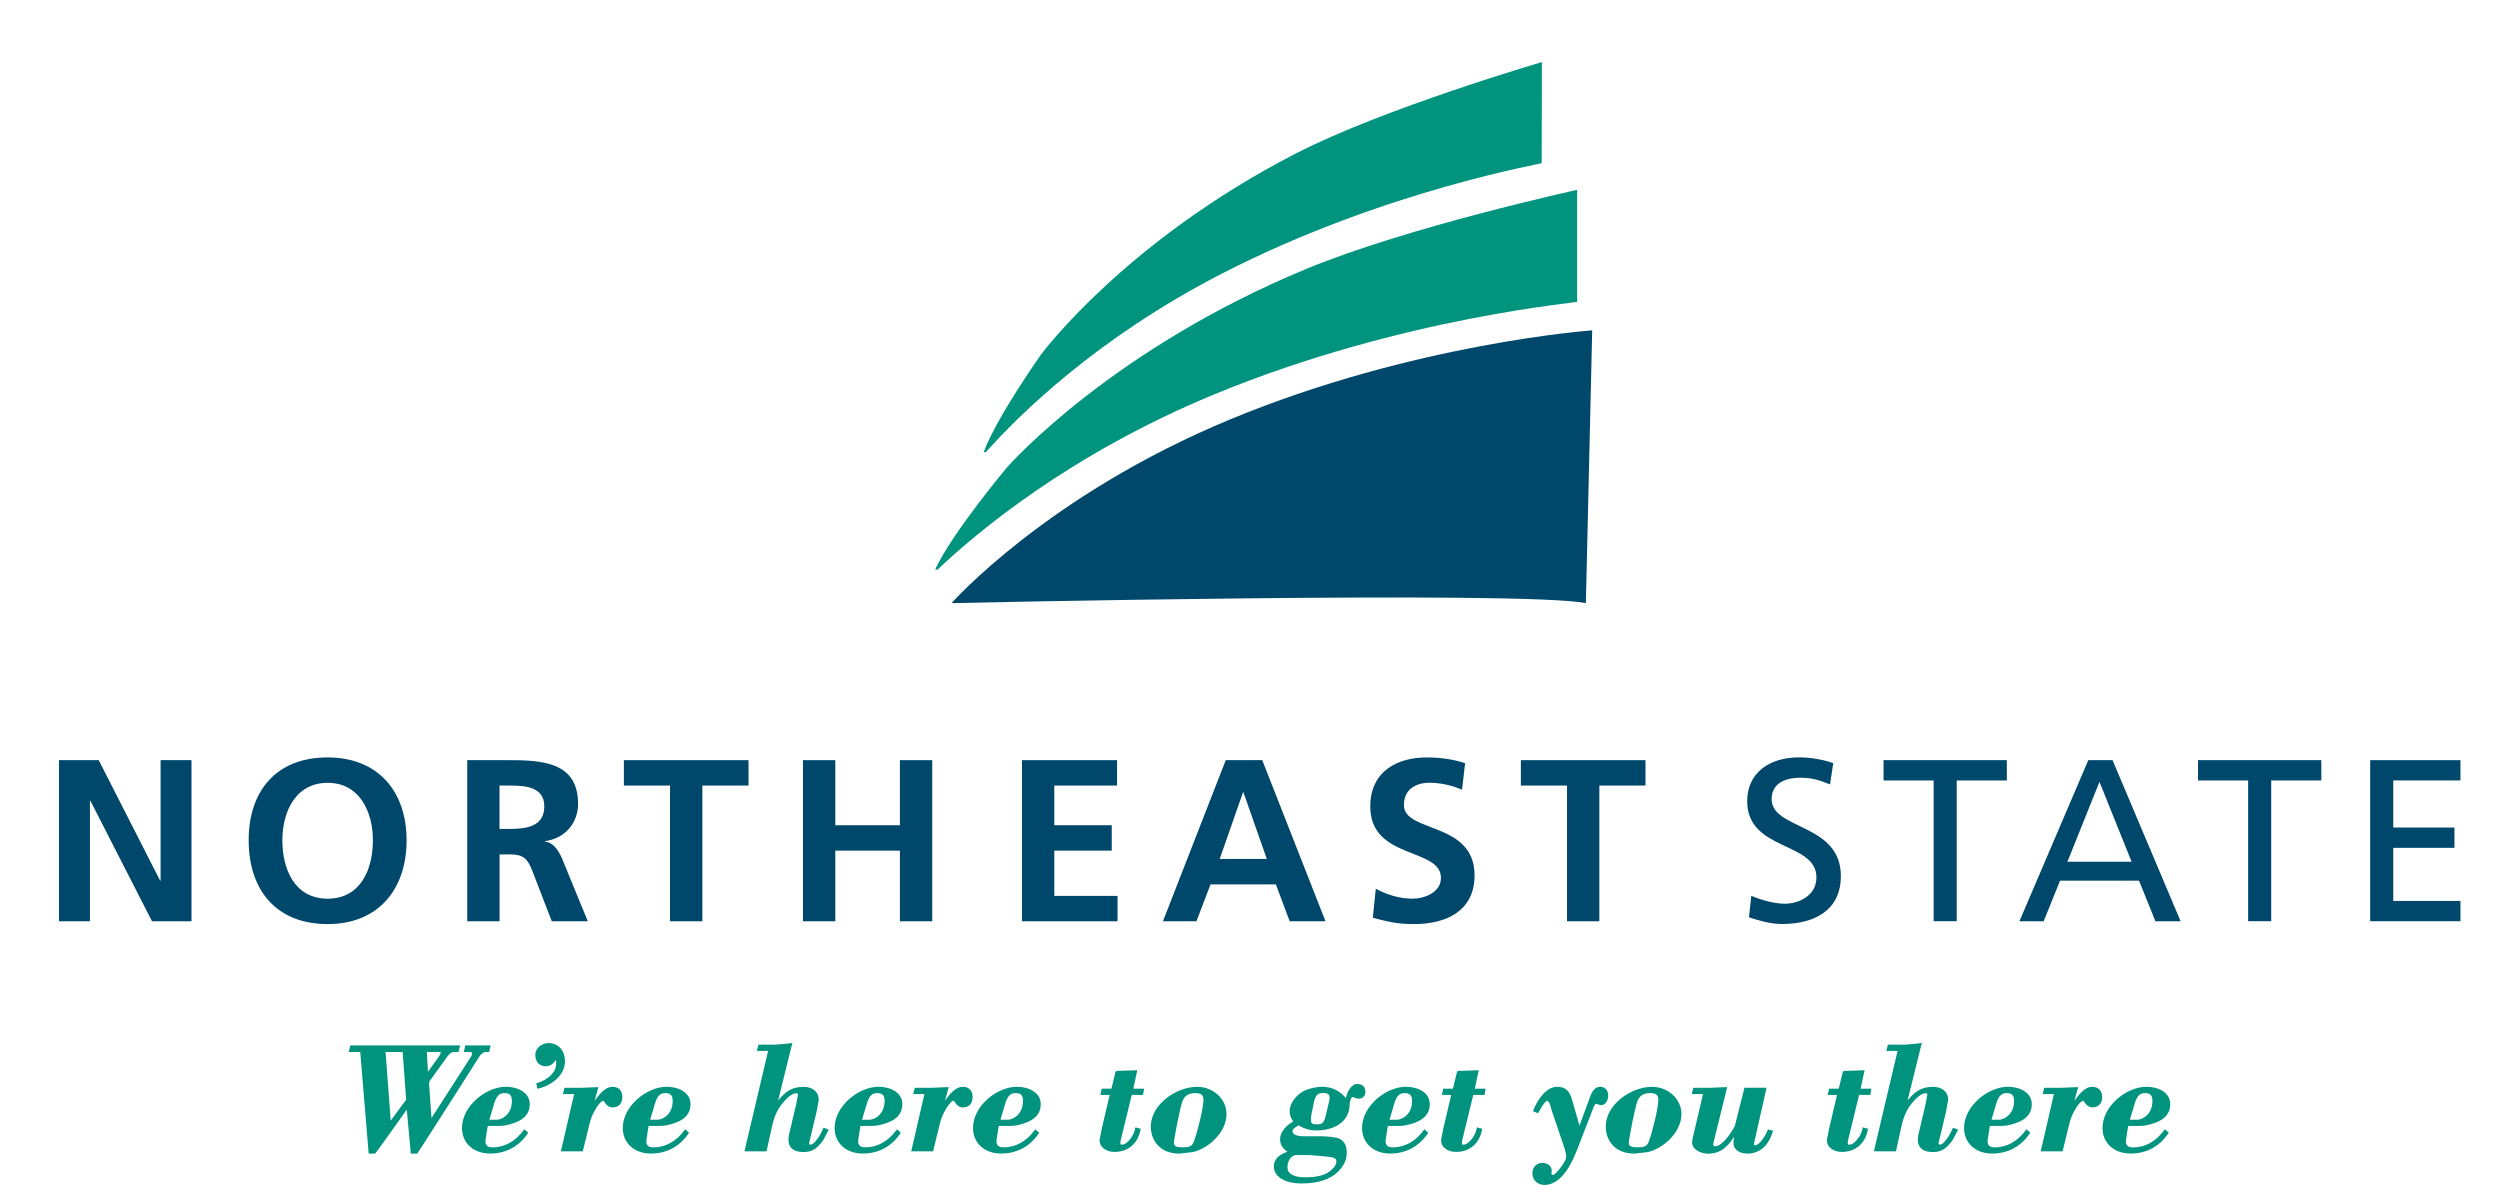 <?xml version="1.0" encoding="utf-8"?>
<!-- Generator: Adobe Illustrator 27.7.0, SVG Export Plug-In . SVG Version: 6.00 Build 0)  -->
<svg version="1.1" id="Layer_1" xmlns="http://www.w3.org/2000/svg" xmlns:xlink="http://www.w3.org/1999/xlink" x="0px" y="0px"
	 viewBox="0 0 367.26 174.05" style="enable-background:new 0 0 367.26 174.05;" xml:space="preserve">
<style type="text/css">
	.st0{fill:#00476C;}
	.st1{fill:#00937E;}
</style>
<g>
	<path class="st0" d="M8.67,111.67h5.83l9.02,17.7h0.07v-17.7h4.54v23.67h-5.8l-9.05-17.7h-0.07v17.7H8.67V111.67z"/>
	<path class="st0" d="M41.48,123.44c0-4.17,1.93-8.44,6.65-8.44c4.71,0,6.65,4.27,6.65,8.44c0,4.27-1.8,8.58-6.65,8.58
		C43.28,132.01,41.48,127.71,41.48,123.44z M36.53,123.44c0,7.26,4,12.31,11.6,12.31c7.49,0,11.6-5.15,11.6-12.31
		c0-7.16-4.17-12.17-11.6-12.17C40.6,111.26,36.53,116.18,36.53,123.44z"/>
	<path class="st0" d="M73.38,115.4h1.56c2.37,0,5.02,0.24,5.02,3.08c0,2.95-2.68,3.29-5.02,3.29h-1.56V115.4z M68.64,135.34h4.75
		v-9.83h1.53c2,0,2.61,0.68,3.29,2.44l2.85,7.39h5.29l-3.8-9.26c-0.47-1.05-1.22-2.34-2.51-2.44v-0.07
		c3.02-0.41,4.88-2.71,4.88-5.49c0-6.58-6.07-6.41-11.16-6.41h-5.12V135.34z"/>
	<path class="st0" d="M98.43,115.4h-6.78v-3.73h18.31v3.73h-6.78v19.94h-4.75V115.4z"/>
	<path class="st0" d="M117.96,111.67h4.75v9.56h9.49v-9.56h4.75v23.67h-4.75v-10.38h-9.49v10.38h-4.75V111.67z"/>
	<path class="st0" d="M150.13,111.67h13.97v3.73h-9.22v5.83h8.44v3.73h-8.44v6.65h9.29v3.73h-14.04V111.67z"/>
	<path class="st0" d="M186.1,126.18h-6.92l3.42-9.77h0.07L186.1,126.18z M170.84,135.34h4.92l2.07-5.42h9.6l2.03,5.42h5.26
		l-9.29-23.67h-5.36L170.84,135.34z"/>
	<path class="st0" d="M214.78,116.01c-1.49-0.64-3.15-1.02-4.81-1.02c-1.63,0-3.73,0.71-3.73,3.29c0,4.1,10.38,2.37,10.38,10.31
		c0,5.19-4.1,7.16-8.88,7.16c-2.58,0-3.73-0.34-6.07-0.92l0.44-4.27c1.63,0.88,3.49,1.46,5.36,1.46c1.8,0,4.21-0.92,4.21-3.05
		c0-4.51-10.38-2.64-10.38-10.48c0-5.29,4.1-7.22,8.27-7.22c2.03,0,3.93,0.27,5.66,0.85L214.78,116.01z"/>
	<path class="st0" d="M230.2,115.4h-6.78v-3.73h18.31v3.73h-6.78v19.94h-4.75V115.4z"/>
	<path class="st0" d="M268.84,115.23c-1.73-0.68-2.68-0.98-4.44-0.98c-1.9,0-4.14,0.68-4.14,3.15c0,4.54,10.17,3.49,10.17,11.29
		c0,5.05-3.9,7.05-8.65,7.05c-1.66,0-3.29-0.47-4.85-0.98l0.34-3.15c1.15,0.47,3.19,1.15,4.92,1.15c1.93,0,4.65-1.08,4.65-3.87
		c0-5.29-10.17-3.83-10.17-11.19c0-4.21,3.32-6.44,7.59-6.44c1.56,0,3.42,0.27,5.05,0.85L268.84,115.23z"/>
	<path class="st0" d="M284.06,114.65h-7.36v-2.98h18.11v2.98h-7.36v20.68h-3.39V114.65z"/>
	<path class="st0" d="M313.14,126.59h-9.43l4.71-11.73L313.14,126.59z M296.66,135.34h3.56l2.41-5.97h11.6l2.41,5.97h3.7l-10-23.67
		h-3.56L296.66,135.34z"/>
	<path class="st0" d="M330.26,114.65h-7.36v-2.98h18.11v2.98h-7.36v20.68h-3.39V114.65z"/>
	<path class="st0" d="M348.19,111.67h13.26v2.98h-9.87v6.92h8.99v2.98h-8.99v7.8h9.87v2.98h-13.26V111.67z"/>
</g>
<path class="st0" d="M139.79,88.6c0,0,83.86-1.86,93.18,0l0.93-40.07c0,0-26.09,1.86-53.11,13.05
	C153.76,72.76,139.79,88.6,139.79,88.6z"/>
<g>
	<path class="st1" d="M137.7,83.71l-0.31-0.08c2.59-5.51,10.56-14.99,10.56-14.99c0.62-0.7,15.55-17.38,43.98-29.15
		c14.85-6.15,39.76-11.6,39.76-11.6v16.43c1.15,0.08-25.45,2.09-53.37,13.64C157.25,66.68,143.61,78.1,137.7,83.71"/>
</g>
<g>
	<path class="st1" d="M144.52,66.39c1.92-5.15,8.39-14.28,8.39-14.28c0.51-0.68,12.7-16.82,37.41-29.54
		c12.91-6.65,36.19-13.45,36.19-13.45l-0.03,14.82c1.04-0.01-22.76,3.79-47.03,16.28c-18.32,9.43-29.75,20.73-34.65,26.23"/>
</g>
<g>
	<path class="st1" d="M71.3,154.54h0.55l0.23-0.97H71.9h-3.54l-0.22,0.97h0.84c0.13,0,0.3,0.02,0.36,0.13
		c0.02,0.03,0.02,0.07,0.02,0.11c0,0.11-0.05,0.25-0.14,0.4c0,0-4.77,7.42-5.83,9.06c-0.05-0.72-0.36-5-0.36-5
		c0,0,0.07-0.43,0.07-0.43l0.22-0.28l2.35-3.25c0.54-0.74,0.81-0.74,1.16-0.74h0.53l0.23-0.97H51.46l-0.23,0.97c0,0,1.47,0,1.69,0
		c0.02,0.25,1.24,14.93,1.24,14.93h0.95c0.1-0.05,3.72-5.16,4.65-6.47c0.06,0.68,0.59,6.47,0.59,6.47h0.93
		c0.12-0.06,9.13-14.24,9.13-14.24C70.61,154.9,71.03,154.54,71.3,154.54z M57.4,164.64c-0.05-0.71-0.74-9.82-0.76-10.1
		c0.26,0,2.28,0,2.51,0c0.02,0.25,0.52,7.02,0.52,7.03C59.64,161.55,57.99,163.82,57.4,164.64z M62.7,154.54c0.26,0,1.95,0,1.95,0
		c0.03,0,0.08,0.01,0.09,0.04c0.01,0.01,0.01,0.03,0.01,0.05c0,0.09-0.06,0.27-0.26,0.56c0,0-1.15,1.6-1.62,2.26
		C62.84,156.86,62.71,154.78,62.7,154.54z"/>
	<path class="st1" d="M71.67,165.4c0.2,0,1.74,0,1.74,0c0.57,0,1.24-0.13,2.03-0.4c1.6-0.54,2.38-1.45,2.38-2.79
		c0-1.76-1.82-2.56-3.5-2.56c-2.9,0-6.45,2.8-6.45,6.06c0,2.21,1.69,3.75,4.12,3.75c2.33,0,4.24-1.03,5.54-2.96l0.07-0.1l-0.58-0.5
		l-0.09,0.12c-1.22,1.65-2.79,2.53-4.55,2.53c-0.75,0-1.07-0.28-1.07-0.94l0.24-1.61C71.54,166.01,71.64,165.57,71.67,165.4z
		 M72.6,162.1c0.4-1.34,0.96-1.52,1.51-1.52c0.79,0,1.09,0.33,1.09,1.17c0,2.07-1.61,2.74-2.17,2.74c0,0-0.86,0-1.14,0
		C71.99,164.17,72.6,162.1,72.6,162.1z"/>
	<path class="st1" d="M80.56,153.23c-0.91,0-1.92,0.71-1.92,1.72c0,1.06,0.59,1.69,1.58,1.69c0.57,0,1.12-0.38,1.44-0.96
		c-0.01,0.07,0.05,0.18,0.05,0.57c0,1.4-1.45,2.46-2.8,2.86l-0.13,0.04l0.17,0.79l0.14-0.03c1.94-0.44,3.91-1.96,3.91-4
		C82.99,154.31,82.01,153.23,80.56,153.23z"/>
	<path class="st1" d="M89.98,159.66c-1.12,0-1.98,1.16-2.63,2.06c0.18-0.66,0.56-2.02,0.56-2.02l-2.52,0.1h-2.47l-0.23,0.92
		c0,0,1.37,0,1.65,0c-0.08,0.33-1.94,8.42-1.94,8.42h3.21l0.94-3.83c0.27-1.1,0.45-1.53,0.99-2.46c0.27-0.47,0.8-1.14,1.04-1.14
		c0.1,0,0.15,0.07,0.28,0.27l0.11,0.16c0.22,0.27,0.5,0.54,1.03,0.54c0.89,0,1.42-0.57,1.42-1.51
		C91.43,160.21,90.89,159.66,89.98,159.66z"/>
	<path class="st1" d="M95.29,165.4c0.2,0,1.74,0,1.74,0c0.57,0,1.24-0.13,2.03-0.4c1.6-0.54,2.38-1.45,2.38-2.79
		c0-1.76-1.82-2.56-3.5-2.56c-2.9,0-6.45,2.8-6.45,6.06c0,2.21,1.69,3.75,4.12,3.75c2.33,0,4.24-1.03,5.54-2.96l0.07-0.1l-0.57-0.5
		l-0.09,0.12c-1.21,1.65-2.79,2.53-4.55,2.53c-0.76,0-1.07-0.27-1.07-0.94l0.24-1.6C95.16,166.01,95.26,165.57,95.29,165.4z
		 M96.22,162.1c0.4-1.34,0.96-1.52,1.51-1.52c0.79,0,1.09,0.33,1.09,1.17c0,2.07-1.61,2.74-2.17,2.74c0,0-0.86,0-1.14,0
		C95.62,164.17,96.22,162.1,96.22,162.1z"/>
	<path class="st1" d="M120.98,165.66l-0.05,0.13c-0.34,0.82-1.26,2.36-1.84,2.36c-0.08,0-0.16-0.03-0.2-0.08
		c-0.03-0.04-0.04-0.08-0.03-0.14l1.1-4.62c0,0,0.32-1.75,0.32-1.75c0-1.14-0.89-1.9-2.22-1.9c-1.85,0-2.79,0.83-3.75,2.01
		c0.2-0.81,2.09-8.46,2.09-8.46l-0.2,0.03l-0.59,0.08l-1.72,0.15h-2.47l-0.23,0.92c0,0,1.37,0,1.65,0
		c-0.08,0.34-3.48,14.75-3.48,14.75h3.24l0.83-3.72c0.3-1.37,0.79-2.45,1.48-3.3c1.02-1.26,1.71-1.53,2.11-1.53
		c0.12,0,0.2,0.14,0.2,0.25l-0.25,1.34c0,0-1.03,4.37-1.03,4.37c-0.2,0.88-0.12,1.55,0.24,2.01c0.36,0.46,0.99,0.68,1.91,0.68
		c1.44,0,2.12-0.77,2.86-1.77c0,0,0.8-1.52,0.8-1.52l-0.15-0.05L120.98,165.66z"/>
	<path class="st1" d="M126.41,165.4c0.2,0,1.74,0,1.74,0c0.57,0,1.24-0.13,2.03-0.4c1.6-0.54,2.38-1.45,2.38-2.79
		c0-1.76-1.82-2.56-3.5-2.56c-2.9,0-6.45,2.8-6.45,6.06c0,2.21,1.69,3.75,4.12,3.75c2.33,0,4.24-1.03,5.54-2.96l0.07-0.1l-0.57-0.5
		l-0.09,0.12c-1.22,1.65-2.79,2.53-4.55,2.53c-0.75,0-1.07-0.28-1.07-0.94l0.24-1.61C126.29,166.01,126.38,165.57,126.41,165.4z
		 M127.35,162.1c0.4-1.34,0.96-1.52,1.51-1.52c0.79,0,1.09,0.33,1.09,1.17c0,2.07-1.61,2.74-2.17,2.74c0,0-0.86,0-1.14,0
		C126.74,164.17,127.35,162.1,127.35,162.1z"/>
	<path class="st1" d="M141.44,159.66c-1.12,0-1.99,1.16-2.63,2.06c0.18-0.66,0.56-2.02,0.56-2.02l-2.52,0.1h-2.47l-0.23,0.92
		c0,0,1.37,0,1.65,0c-0.08,0.33-1.94,8.42-1.94,8.42h3.21l0.94-3.83c0.27-1.09,0.45-1.53,0.99-2.46c0.27-0.47,0.8-1.14,1.04-1.14
		c0.1,0,0.15,0.07,0.28,0.27l0.11,0.16c0.22,0.27,0.5,0.54,1.03,0.54c0.89,0,1.42-0.57,1.42-1.51
		C142.88,160.21,142.34,159.66,141.44,159.66z"/>
	<path class="st1" d="M146.74,165.4c0.2,0,1.74,0,1.74,0c0.57,0,1.24-0.13,2.03-0.4c1.6-0.54,2.38-1.45,2.38-2.79
		c0-1.76-1.82-2.56-3.5-2.56c-2.9,0-6.45,2.8-6.45,6.06c0,2.21,1.69,3.75,4.12,3.75c2.33,0,4.24-1.03,5.54-2.96l0.07-0.1l-0.58-0.5
		l-0.09,0.12c-1.21,1.65-2.79,2.53-4.55,2.53c-0.75,0-1.07-0.28-1.07-0.94l0.24-1.61C146.62,166.01,146.71,165.57,146.74,165.4z
		 M147.68,162.1c0.4-1.34,0.96-1.52,1.51-1.52c0.79,0,1.09,0.33,1.09,1.17c0,2.07-1.61,2.74-2.17,2.74c0,0-0.86,0-1.14,0
		C147.07,164.17,147.68,162.1,147.68,162.1z"/>
	<path class="st1" d="M167.07,157.22l-0.18,0.01l-2.83,0.09l-0.18,0.11c0,0-0.57,2.3-0.61,2.5c-0.19,0-1.42,0-1.42,0l-0.2,0.92
		c0,0,1.1,0,1.37,0c-0.08,0.32-1.17,4.97-1.17,4.97c-0.01,0.02-0.32,1.68-0.32,1.68c0,1.13,1.11,1.72,2.2,1.72
		c2,0,3.43-1.22,3.82-3.27l0.02-0.13l-0.79-0.21l-0.02,0.16c-0.09,0.86-1.1,2.39-1.94,2.39c-0.12,0-0.16-0.03-0.18-0.06
		c-0.02-0.03-0.05-0.09-0.05-0.22c0-0.1,0.02-0.25,0.07-0.46c0,0,1.55-6.36,1.6-6.57c0.19,0,1.65,0,1.65,0l0.17-0.92
		c0,0-1.32,0-1.59,0C166.54,159.63,167.07,157.22,167.07,157.22z"/>
	<path class="st1" d="M175.86,159.66c-3.08,0-6.8,2.6-6.8,5.83c0,1.98,1.29,3.98,4.19,3.98l2.02-0.23c2.37-0.58,4.91-2.96,4.91-5.58
		C180.18,161.45,178.24,159.66,175.86,159.66z M175.38,167.7c-0.28,0.73-0.71,0.85-1.65,0.85c-0.89,0-1.28-0.19-1.28-0.61
		c0-0.68,0.92-5.24,1.23-6.1c0.32-0.87,0.91-1.26,1.93-1.26c0.82,0,1.19,0.3,1.19,0.96C176.79,162.77,175.87,166.47,175.38,167.7z"
		/>
	<path class="st1" d="M200.58,160.39c0-0.73-0.43-1.15-1.19-1.15c-0.95,0-1.44,1.2-1.68,2.05c-0.91-1.06-2.08-1.64-3.52-1.64
		c-0.86,0-1.93,0.28-2.53,0.56c-1.07,0.5-2.21,1.75-2.21,3.08c0,0.49,0.21,1,0.52,1.47c-0.97,0.53-1.92,1.5-1.92,2.58
		c0,0.81,0.41,1.43,1.1,1.86c-0.98,0.29-2.02,0.97-2.02,2.12c0,1.76,2.01,2.54,4.01,2.54c2.47,0,4.31-0.6,5.47-1.78
		c0.85-0.88,1.23-1.73,1.23-2.75c0-1.24-0.52-1.98-1.55-2.2c-1-0.21-2.03-0.21-3.03-0.21h-1.81c-0.16,0-1.57-0.02-1.57-0.71
		c0-0.36,0.28-0.52,0.6-0.71l0.3-0.19c0.75,0.5,1.68,0.76,2.62,0.76c2.25,0,4.87-1.02,4.87-3.91c0-0.3,0.23-1,0.43-1l0.27,0.09
		l0.57,0.16C200.17,161.43,200.58,161.01,200.58,160.39z M190.44,169.68h1.9l2.41,0.21l0.34,0.04c0.79,0.09,1.23,0.17,1.23,0.71
		c0,0.77-0.98,1.51-1.63,1.82c-0.99,0.43-2.08,0.49-2.91,0.49c-1.76,0-2.65-0.5-2.65-1.48
		C189.12,170.73,189.59,169.68,190.44,169.68z M195.2,162.03c0,0-0.41,1.72-0.41,1.72c-0.3,1.29-0.54,1.42-1.39,1.42
		c-0.33,0-0.57-0.03-0.69-0.19c-0.17-0.21-0.18-0.68-0.02-1.45l0.32-1.56c0.25-1.19,0.64-1.4,1.35-1.4c0.45,0,0.72,0.08,0.85,0.25
		C195.36,161.04,195.36,161.43,195.2,162.03z"/>
	<path class="st1" d="M203.89,165.4c0.2,0,1.74,0,1.74,0c0.57,0,1.24-0.13,2.03-0.4c1.6-0.54,2.38-1.45,2.38-2.79
		c0-1.76-1.81-2.56-3.5-2.56c-2.91,0-6.45,2.8-6.45,6.06c0,2.21,1.69,3.75,4.12,3.75c2.33,0,4.24-1.03,5.54-2.96l0.07-0.1l-0.57-0.5
		l-0.09,0.12c-1.21,1.65-2.79,2.53-4.55,2.53c-0.75,0-1.07-0.28-1.07-0.94l0.24-1.61C203.77,166.01,203.86,165.57,203.89,165.4z
		 M204.83,162.1c0.4-1.34,0.96-1.52,1.51-1.52c0.79,0,1.1,0.33,1.1,1.17c0,2.07-1.61,2.74-2.17,2.74c0,0-0.86,0-1.14,0
		C204.22,164.17,204.83,162.1,204.83,162.1z"/>
	<path class="st1" d="M217.24,157.22l-0.18,0.01l-2.83,0.09l-0.18,0.11c0,0-0.57,2.3-0.61,2.5c-0.19,0-1.42,0-1.42,0l-0.2,0.92
		c0,0,1.1,0,1.37,0c-0.08,0.32-1.17,4.97-1.17,4.97l-0.32,1.68c0,1.13,1.1,1.72,2.2,1.72c2,0,3.43-1.22,3.82-3.27l0.02-0.13
		l-0.79-0.21l-0.02,0.16c-0.09,0.86-1.1,2.39-1.94,2.39c-0.12,0-0.16-0.03-0.18-0.06c-0.02-0.03-0.05-0.09-0.05-0.22
		c0-0.1,0.02-0.25,0.07-0.46c0,0,1.46-6,1.6-6.57c0.19,0,1.65,0,1.65,0l0.16-0.92c0,0-1.32,0-1.59,0
		C216.71,159.63,217.24,157.22,217.24,157.22z"/>
	<path class="st1" d="M235.06,159.66c-0.93,0-1.29,0.97-1.55,1.69c0,0-1.1,2.99-1.48,4.01c-0.19-0.67-1.09-3.81-1.09-3.81
		c-0.49-1.74-1.41-1.89-2.24-1.89c-1.7,0-3,2.26-3.45,3.45l-0.05,0.13l0.75,0.3l0.14-0.25c0.56-1.04,0.97-1.56,1.21-1.56
		c0.27,0,0.46,0.71,0.55,1.05l0.07,0.25c0,0,1.88,5.56,1.88,5.56c0,0,0.07,0.2,0.07,0.2l0.23,0.96l-0.09,0.52
		c-0.12,0.52-1.48,2.32-1.85,2.32c-0.05,0-0.16-0.01-0.21-0.07c-0.06-0.07-0.04-0.19-0.02-0.28c0.07-0.34,0-0.65-0.2-0.91
		c-0.25-0.31-0.68-0.5-1.15-0.5c-0.85,0-1.47,0.65-1.47,1.54c0,0.97,0.76,1.7,1.76,1.7c1.84,0,3.43-1.67,4.73-4.96l2.38-6.13
		c0.21-0.6,0.38-0.85,0.53-0.83c0.01,0,0.27,0.09,0.27,0.09l0.37,0.11c0.76,0,1.1-0.74,1.1-1.42
		C236.25,160.16,235.77,159.66,235.06,159.66z"/>
	<path class="st1" d="M242.68,159.66c-3.08,0-6.79,2.6-6.79,5.83c0,1.98,1.29,3.98,4.19,3.98l2.02-0.23
		c2.37-0.58,4.91-2.96,4.91-5.58C247.01,161.45,245.07,159.66,242.68,159.66z M242.21,167.7c-0.28,0.73-0.71,0.85-1.65,0.85
		c-0.89,0-1.28-0.19-1.28-0.61c0-0.68,0.92-5.24,1.23-6.1c0.32-0.87,0.91-1.26,1.92-1.26c0.82,0,1.19,0.3,1.19,0.96
		C243.62,162.77,242.7,166.47,242.21,167.7z"/>
	<path class="st1" d="M259.66,166.04c-0.23,0.66-1.14,2.21-1.86,2.21c-0.04,0-0.1-0.01-0.12-0.04c-0.01-0.01-0.04-0.07-0.01-0.21
		l1.84-8.21h-3.24l-1.38,5.48c-0.07,0.31-0.53,1-0.89,1.51c-0.75,1.02-1.48,1.61-2.01,1.61c-0.14,0-0.23-0.03-0.27-0.08
		c-0.09-0.12-0.02-0.41,0.05-0.66c0.04-0.15,1.96-7.95,1.96-7.95l-0.18,0.01l-2.33,0.09h-2.46l-0.23,0.92c0,0,1.37,0,1.65,0
		c-0.08,0.33-1.49,6.37-1.49,6.37l-0.12,0.67c0,1.19,1.39,1.72,2.38,1.72c1.93,0,2.98-1.21,3.79-2.48c0,0-0.09,0.87-0.09,0.87
		c0,1.11,1.02,1.6,2.04,1.6c1.8,0,3.12-1.15,3.73-3.23l0.04-0.14l-0.75-0.18L259.66,166.04z"/>
	<path class="st1" d="M273.92,157.22l-0.18,0.01l-2.83,0.09l-0.18,0.11c0,0-0.57,2.3-0.61,2.5c-0.19,0-1.42,0-1.42,0l-0.2,0.92
		c0,0,1.1,0,1.37,0c-0.08,0.32-1.17,4.97-1.17,4.97l-0.32,1.68c0,1.13,1.11,1.72,2.2,1.72c2,0,3.43-1.22,3.82-3.27l0.02-0.13
		l-0.79-0.21l-0.02,0.16c-0.09,0.86-1.1,2.39-1.94,2.39c-0.12,0-0.16-0.03-0.18-0.06c-0.02-0.03-0.05-0.09-0.05-0.22
		c0-0.1,0.02-0.25,0.07-0.46c0,0,1.46-6,1.6-6.57c0.19,0,1.65,0,1.65,0l0.16-0.92c0,0-1.31,0-1.59,0
		C273.39,159.63,273.92,157.22,273.92,157.22z"/>
	<path class="st1" d="M286.9,165.66l-0.05,0.13c-0.34,0.82-1.26,2.36-1.84,2.36c-0.08,0-0.16-0.03-0.2-0.08
		c-0.03-0.04-0.04-0.08-0.03-0.14l1.1-4.62c0,0,0.32-1.75,0.32-1.75c0-1.14-0.89-1.9-2.22-1.9c-1.85,0-2.79,0.83-3.75,2.01
		c0.2-0.81,2.09-8.46,2.09-8.46l-0.2,0.03l-0.59,0.08l-1.72,0.15h-2.47l-0.23,0.92c0,0,1.37,0,1.65,0
		c-0.08,0.34-3.48,14.75-3.48,14.75h3.24l0.82-3.72c0.3-1.37,0.79-2.45,1.48-3.3c1.02-1.26,1.71-1.53,2.11-1.53
		c0.13,0,0.2,0.14,0.2,0.25l-0.25,1.34c0,0-1.03,4.37-1.03,4.37c-0.2,0.88-0.12,1.56,0.24,2.01c0.37,0.46,0.99,0.68,1.91,0.68
		c1.44,0,2.12-0.77,2.86-1.77l0.8-1.52l-0.15-0.05L286.9,165.66z"/>
	<path class="st1" d="M292.33,165.4c0.2,0,1.74,0,1.74,0c0.57,0,1.24-0.13,2.03-0.4c1.6-0.54,2.38-1.45,2.38-2.79
		c0-1.76-1.82-2.56-3.5-2.56c-2.91,0-6.45,2.8-6.45,6.06c0,2.21,1.69,3.75,4.12,3.75c2.33,0,4.24-1.03,5.54-2.96l0.07-0.1l-0.57-0.5
		l-0.09,0.12c-1.22,1.65-2.79,2.53-4.55,2.53c-0.76,0-1.07-0.27-1.07-0.94l0.24-1.6C292.21,166.01,292.3,165.57,292.33,165.4z
		 M293.27,162.1c0.4-1.34,0.96-1.52,1.51-1.52c0.79,0,1.09,0.33,1.09,1.17c0,2.07-1.61,2.74-2.17,2.74c0,0-0.86,0-1.14,0
		C292.66,164.17,293.27,162.1,293.27,162.1z"/>
	<path class="st1" d="M307.36,159.66c-1.11,0-1.98,1.16-2.63,2.06c0.18-0.66,0.56-2.02,0.56-2.02l-2.52,0.1h-2.46l-0.23,0.92
		c0,0,1.37,0,1.65,0c-0.08,0.33-1.94,8.42-1.94,8.42h3.21l0.94-3.83c0.27-1.09,0.45-1.53,0.99-2.46c0.28-0.48,0.8-1.14,1.05-1.14
		c0.1,0,0.15,0.07,0.28,0.26l0.11,0.16c0.22,0.27,0.5,0.54,1.03,0.54c0.89,0,1.42-0.57,1.42-1.51
		C308.8,160.21,308.26,159.66,307.36,159.66z"/>
	<path class="st1" d="M317.92,166.03c-1.21,1.65-2.79,2.53-4.55,2.53c-0.75,0-1.07-0.28-1.07-0.94l0.24-1.61
		c0,0,0.09-0.44,0.12-0.61c0.2,0,1.74,0,1.74,0c0.57,0,1.24-0.13,2.04-0.4c1.6-0.54,2.38-1.45,2.38-2.79c0-1.76-1.81-2.56-3.5-2.56
		c-2.9,0-6.45,2.8-6.45,6.06c0,2.21,1.69,3.75,4.12,3.75c2.33,0,4.24-1.03,5.54-2.96l0.07-0.1l-0.57-0.5L317.92,166.03z
		 M313.6,162.1c0.4-1.34,0.96-1.52,1.51-1.52c0.79,0,1.09,0.33,1.09,1.17c0,2.07-1.61,2.74-2.17,2.74c0,0-0.86,0-1.14,0
		C312.99,164.17,313.6,162.1,313.6,162.1z"/>
</g>
</svg>
